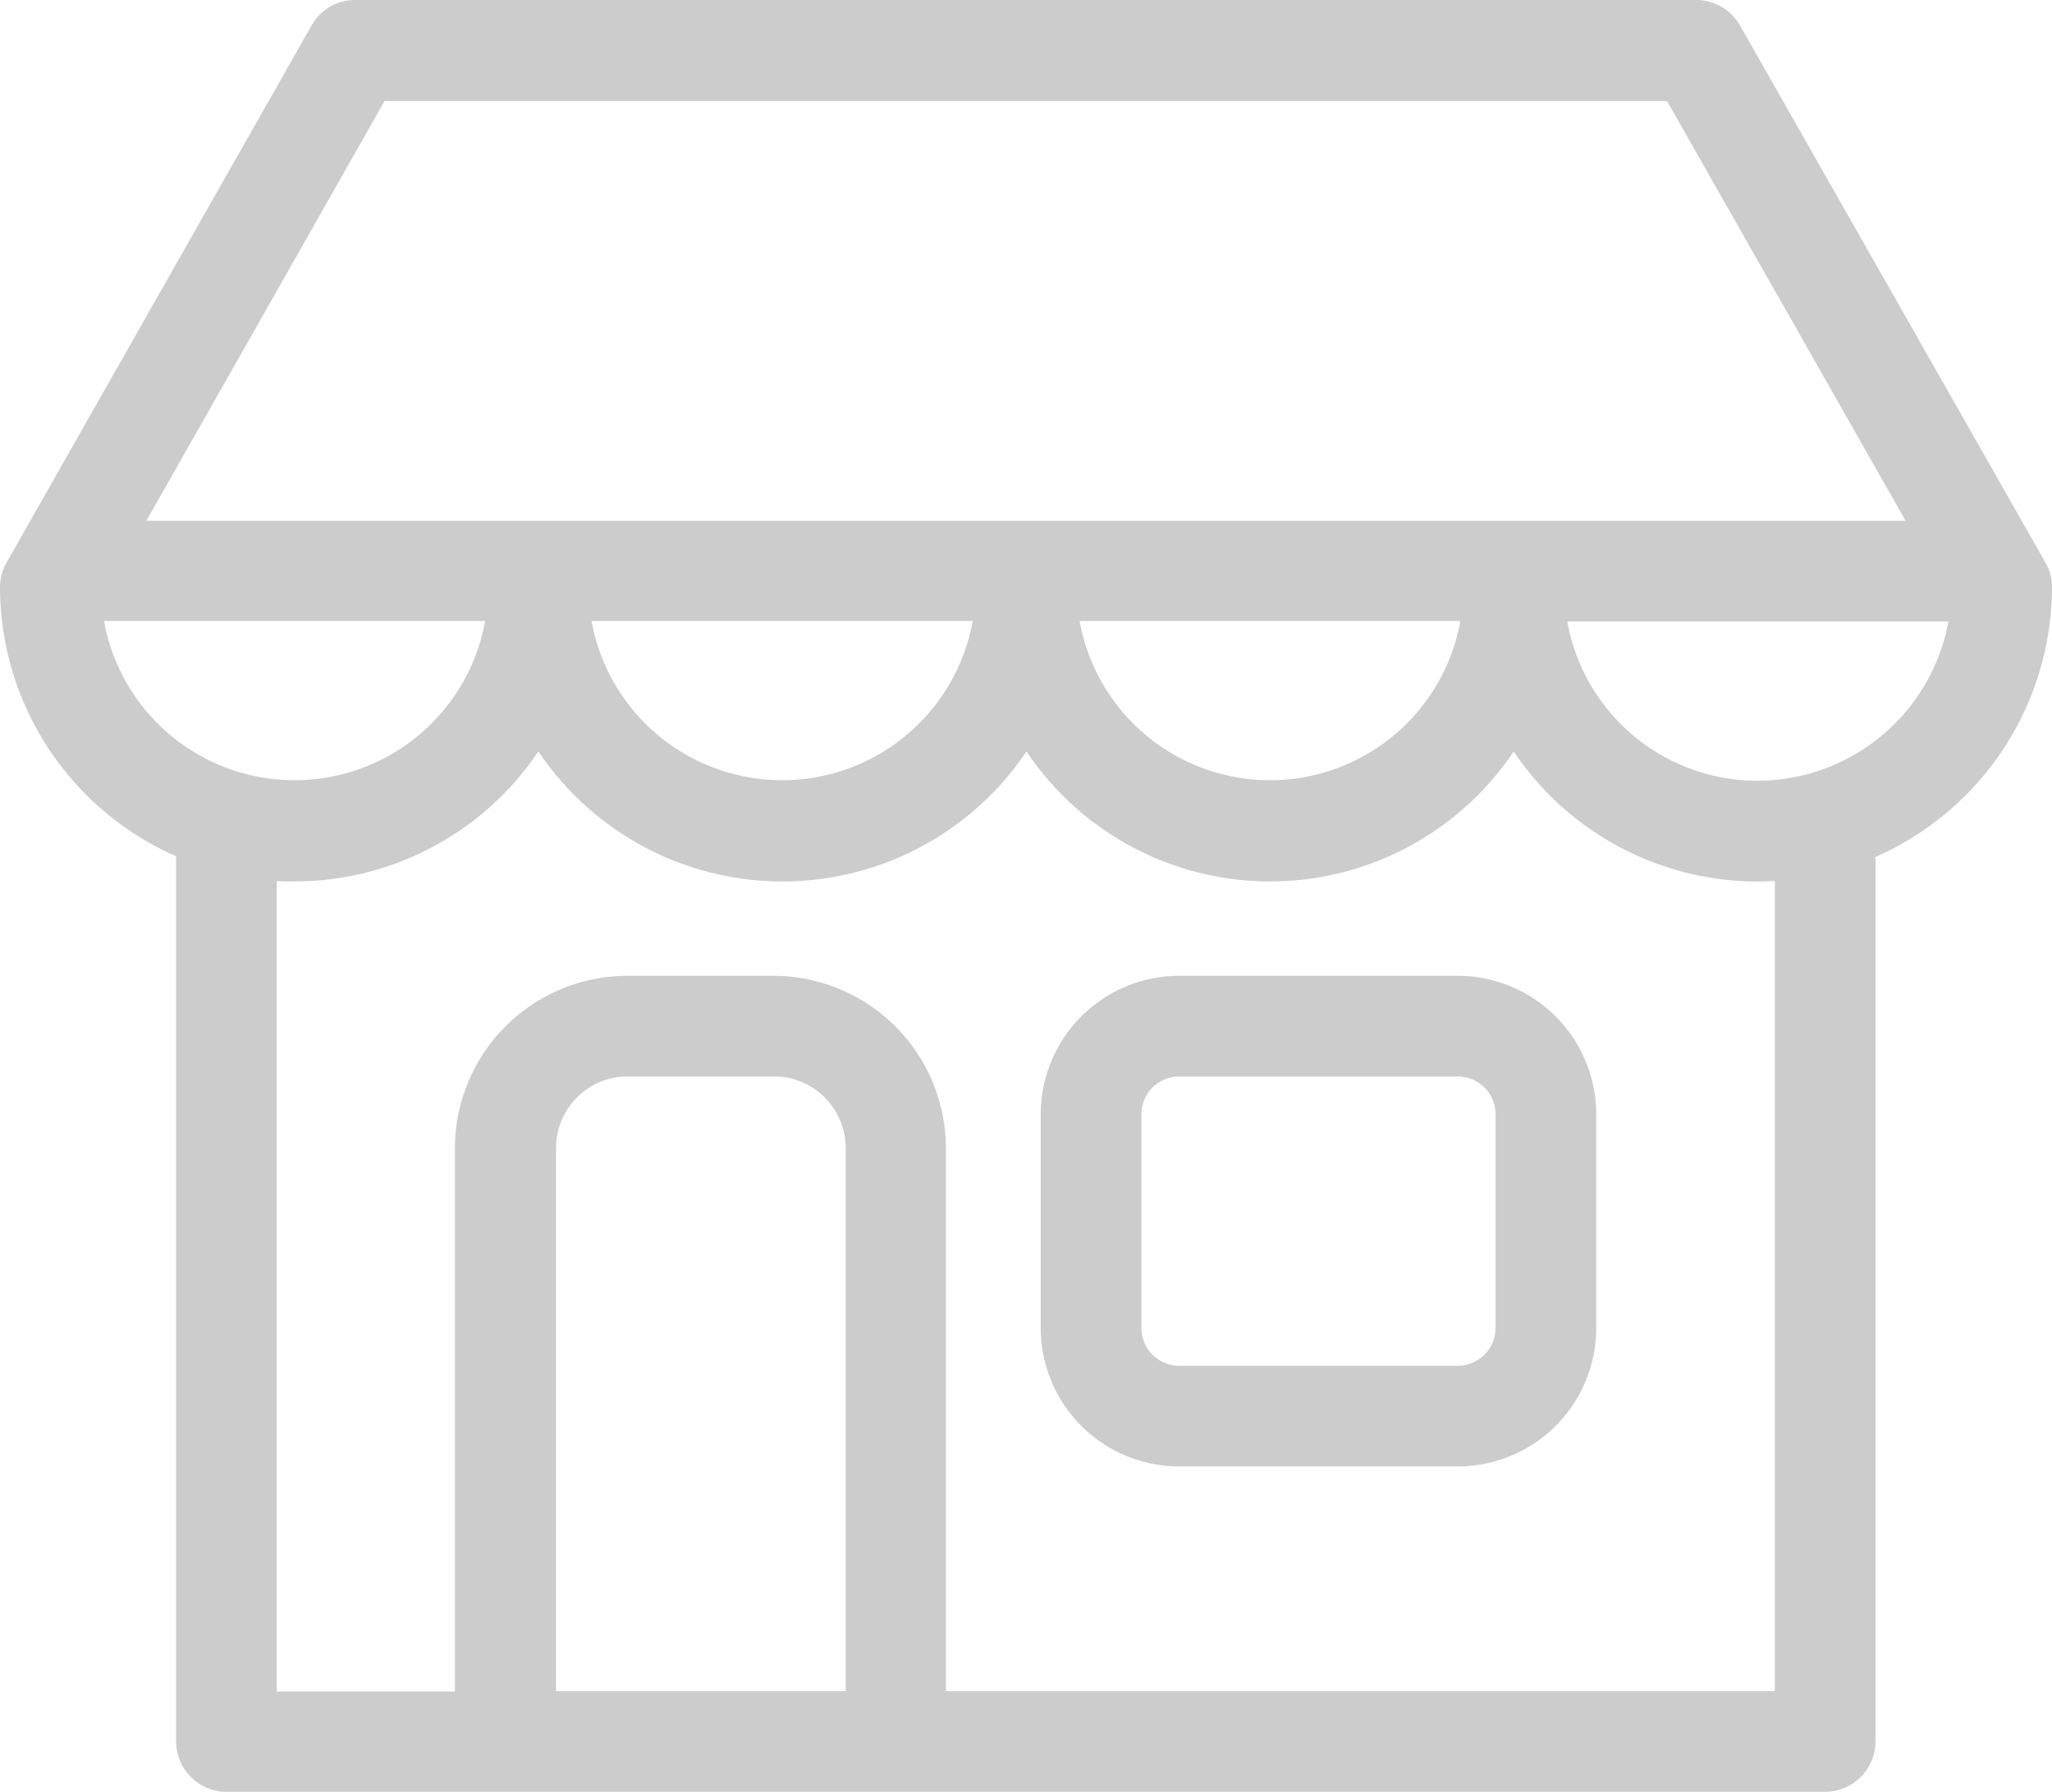 <svg xmlns="http://www.w3.org/2000/svg" viewBox="0 0 23.893 20.861"><defs><style>.cls-1{fill:#ccc;}</style></defs><g id="Слой_2" data-name="Слой 2"><g id="Слой_1-2" data-name="Слой 1"><path class="cls-1" d="M16.975,11.361H13.729a1.613,1.613,0,0,0-1.611,1.611v2.49a1.613,1.613,0,0,0,1.611,1.611H16.975a1.613,1.613,0,0,0,1.611-1.611V12.972a1.613,1.613,0,0,0-1.611-1.611Zm.439,4.101a.441.441,0,0,1-.439.439H13.729a.441.441,0,0,1-.439-.439V12.972a.441.441,0,0,1,.439-.439H16.975a.441.441,0,0,1,.439.439Z"/><path class="cls-1" d="M23.893,6.835a.542.542,0,0,0-.078-.288l-3.554-6.249A.589.589,0,0,0,19.753,0H4.135a.579.579,0,0,0-.508.298L.078,6.547A.591.591,0,0,0,0,6.835,3.427,3.427,0,0,0,2.051,9.969v10.306a.588.588,0,0,0,.586.586H21.252a.588.588,0,0,0,.586-.586V10.042a.264.264,0,0,0-.005-.063A3.437,3.437,0,0,0,23.893,6.835ZM4.477,1.177H19.411l2.778,4.887H1.704ZM17.004,7.23a2.252,2.252,0,0,1-4.433,0Zm-5.678,0a2.255,2.255,0,0,1-4.438,0Zm-10.116,0H5.649a2.255,2.255,0,0,1-4.438,0Zm8.632,12.459H6.474V13.367a.835.835,0,0,1,.835-.835H9.012a.835.835,0,0,1,.835.835v6.322Zm10.824,0H11.014V13.367a2.01,2.01,0,0,0-2.006-2.006h-1.704A2.01,2.01,0,0,0,5.297,13.367v6.327H3.222V10.257c.068.005.137.005.205.005A3.422,3.422,0,0,0,6.269,8.749a3.424,3.424,0,0,0,5.683,0,3.415,3.415,0,0,0,5.673,0,3.422,3.422,0,0,0,2.841,1.514c.068,0,.132-.005.2-.005Zm-.2-10.599A2.25,2.25,0,0,1,18.249,7.235h4.438a2.264,2.264,0,0,1-2.222,1.855Z"/></g></g></svg>